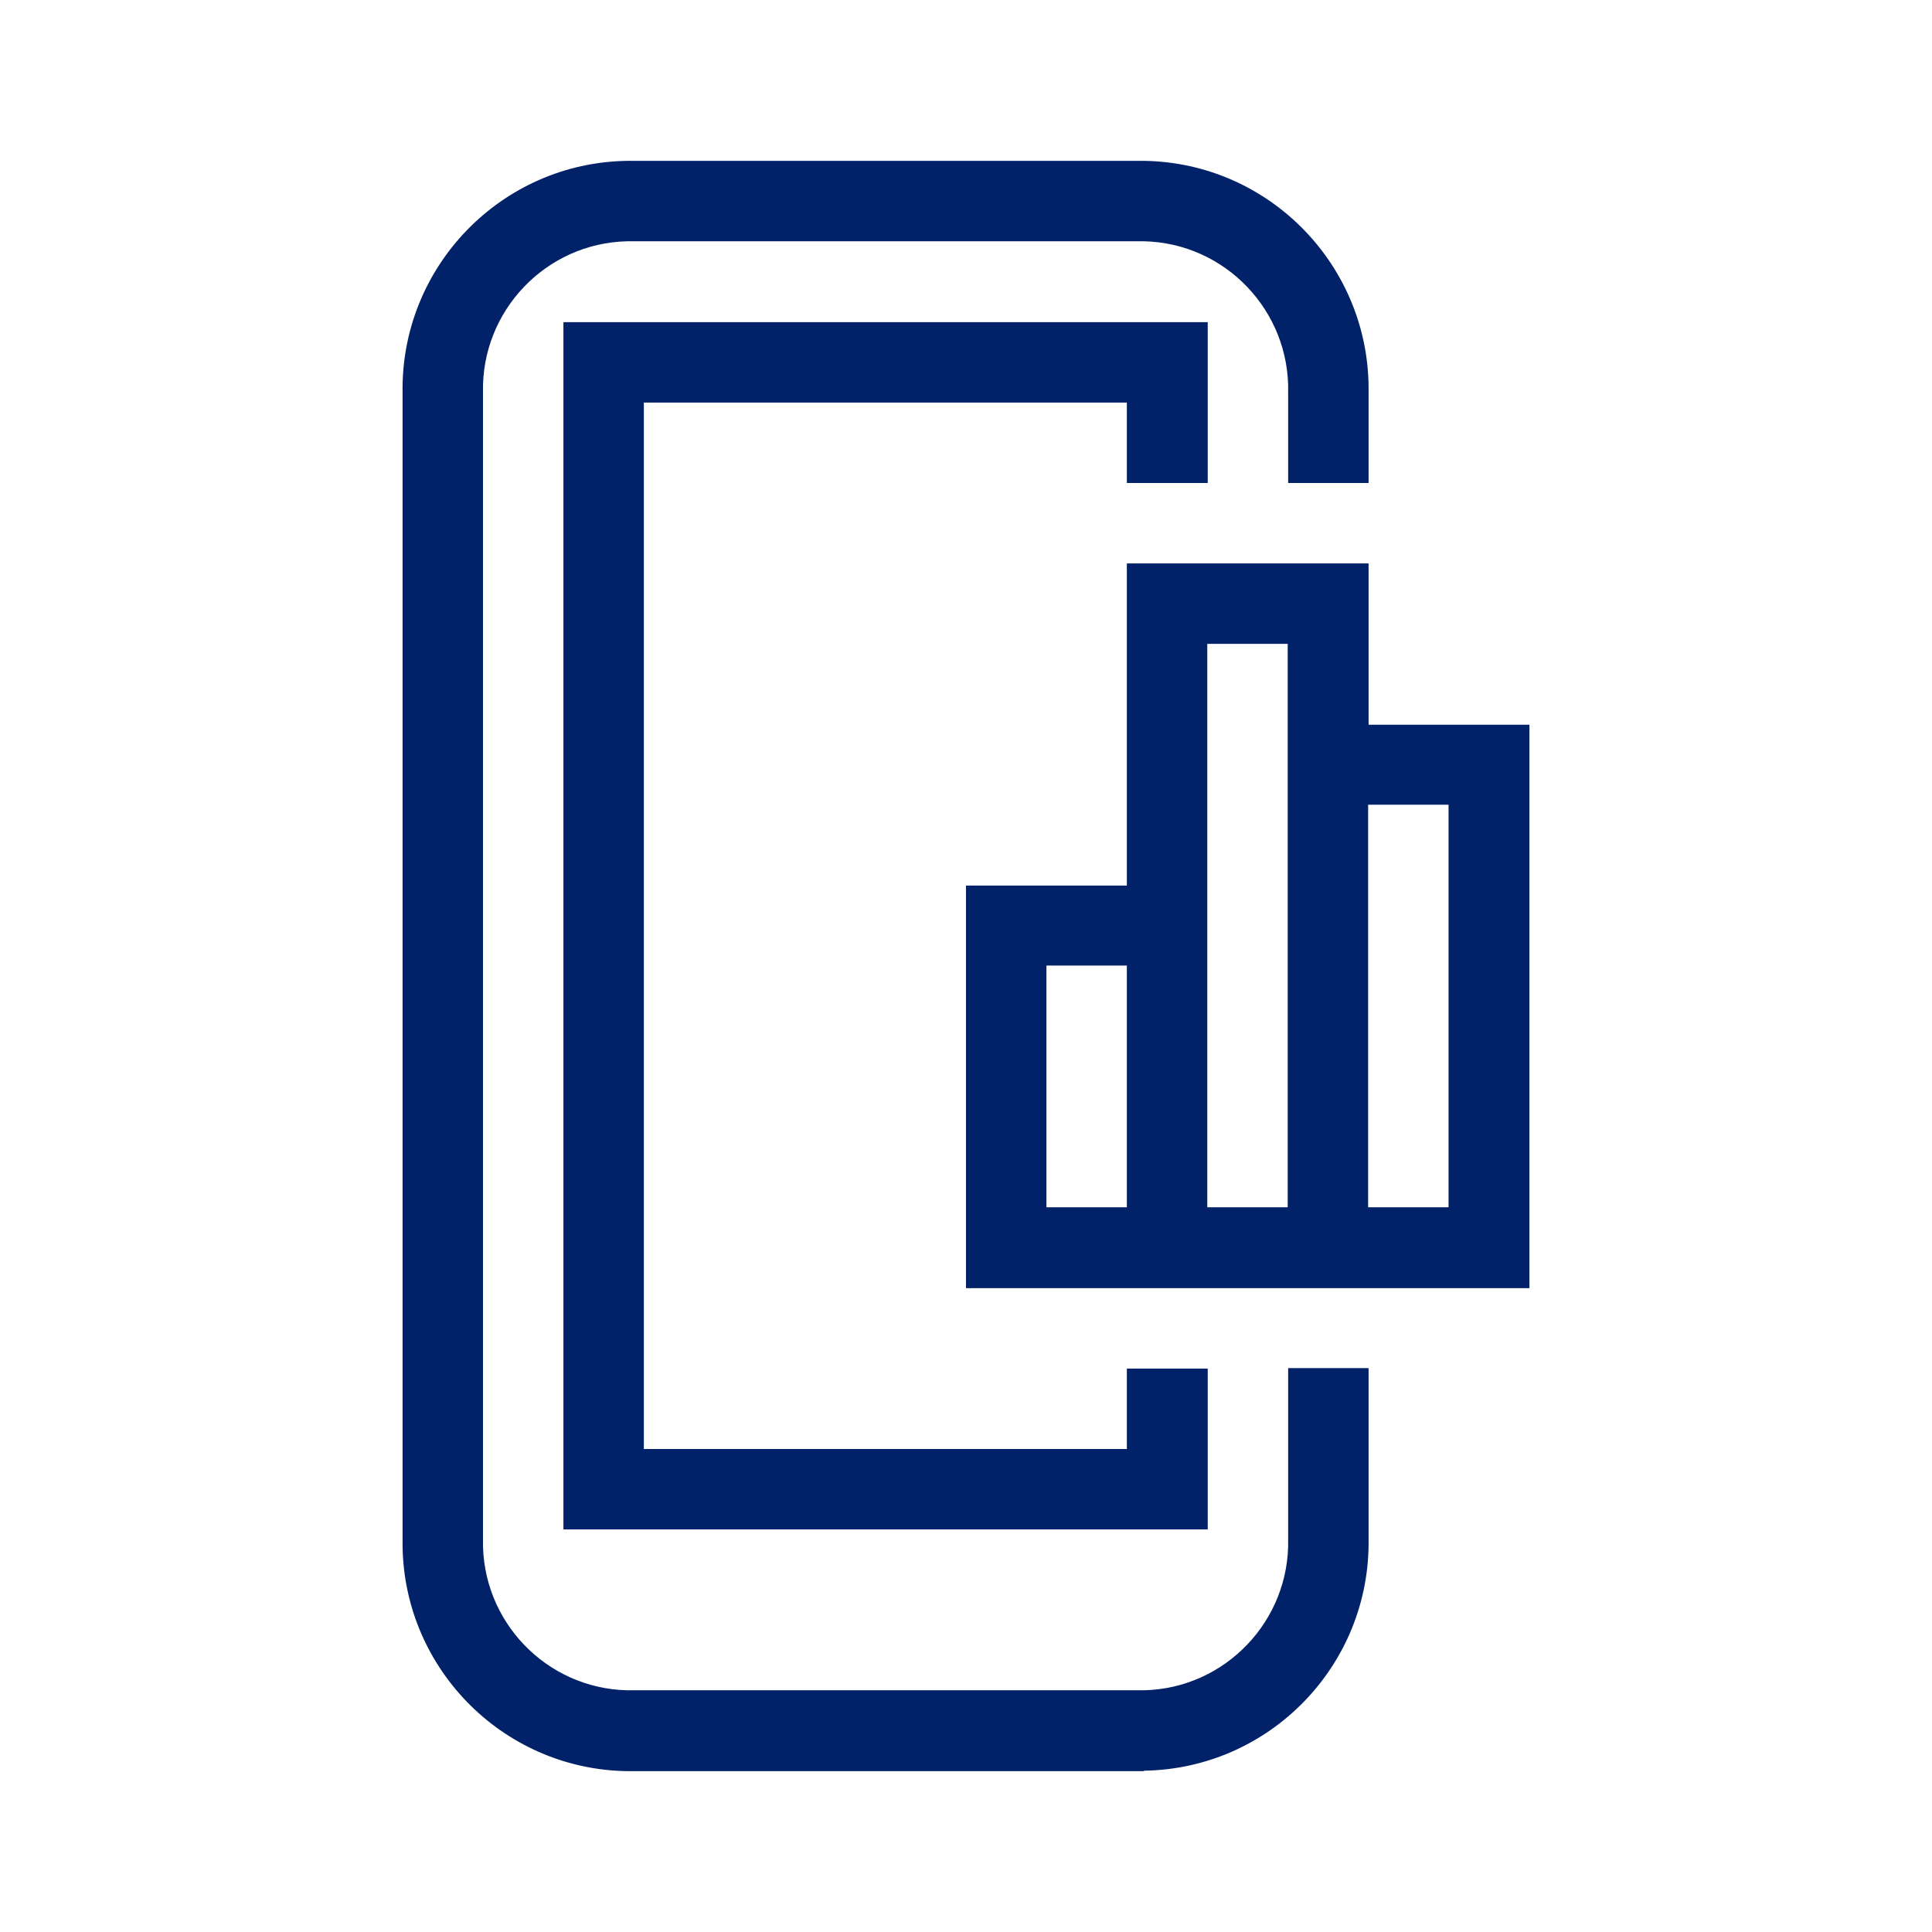 <?xml version="1.0" encoding="UTF-8"?><svg id="Layer_1" xmlns="http://www.w3.org/2000/svg" width="43" height="43" viewBox="0 0 43 43"><defs><style>.cls-1{fill:none;}.cls-2{fill:#012169;}</style></defs><g id="AGGREGATE---solutions"><g id="DESKTOP-1600-New-Hero"><g id="ADDITIONAL-SOLUTIONS---icon-tiles"><g id="organisms_tile-groupings_icon_center_icon-tiles-4-up"><g id="molecules_tiles_icon_center_tile-icon-cash360-2"><g id="bofa_icon_mobinvest2_280rgb"><g id="BOX"><rect id="Rectangle" class="cls-1" width="43" height="43"/></g><g id="ICON_OUTLINES"><path id="Path" class="cls-2" d="M25.46,39.42H13.96c-2.8-.04-5.04-2.35-5-5.15V8.73c-.04-2.8,2.2-5.11,5-5.15h11.5c2.8,.04,5.04,2.35,5,5.15v2.02h-1.79v-2.02c.04-1.81-1.4-3.32-3.21-3.36H13.96c-1.81,.04-3.25,1.55-3.21,3.36v25.53c-.04,1.81,1.4,3.32,3.21,3.36h11.5c1.81-.04,3.25-1.55,3.21-3.36v-3.81h1.79v3.81c.04,2.8-2.2,5.11-5,5.15h0Z"/><polygon id="Path-2" class="cls-2" points="26.88 34.04 12.54 34.04 12.54 7.17 26.88 7.17 26.88 10.75 25.08 10.75 25.08 8.96 14.33 8.96 14.33 32.25 25.08 32.25 25.08 30.46 26.88 30.46 26.88 34.04"/><path id="Shape" class="cls-2" d="M30.46,16.12v-3.58h-5.38v7.17h-3.58v8.96h12.54v-12.54h-3.58Zm-5.38,10.75h-1.79v-5.38h1.79v5.38Zm3.58,0h-1.79V14.33h1.79v12.54Zm3.58,0h-1.79v-8.96h1.79v8.96Z"/></g></g></g></g></g></g></g></svg>